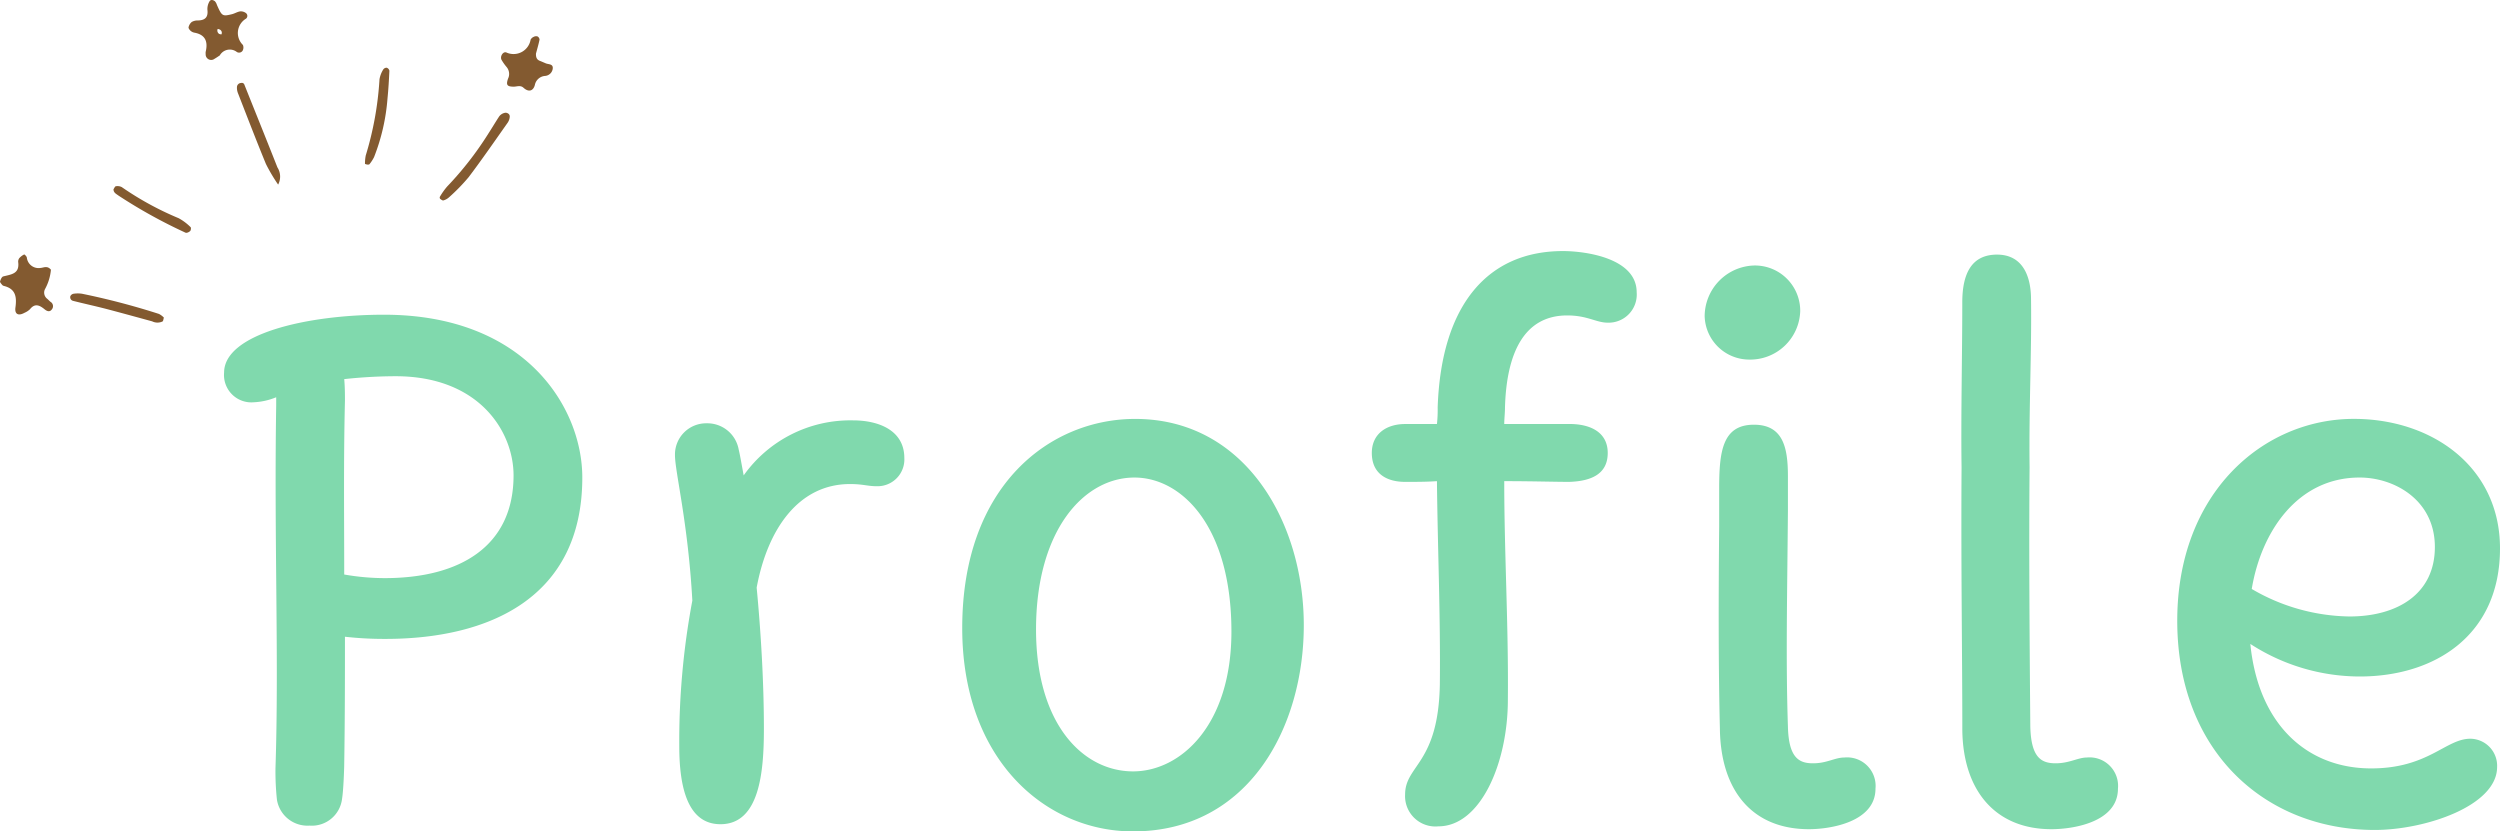 <svg xmlns="http://www.w3.org/2000/svg" xmlns:xlink="http://www.w3.org/1999/xlink" width="248.736" height="82.72" viewBox="0 0 248.736 82.72">
  <defs>
    <clipPath id="clip-path">
      <rect id="長方形_23238" data-name="長方形 23238" width="55" height="32.098" fill="#835a30"/>
    </clipPath>
  </defs>
  <g id="グループ_10429" data-name="グループ 10429" transform="translate(-206 -1529)">
    <path id="パス_114046" data-name="パス 114046" d="M6.408-5.544a26.828,26.828,0,0,0,.144,3.1A3.075,3.075,0,0,0,9.792.144a3.029,3.029,0,0,0,3.24-2.664c.144-.864.216-3.1.216-3.456.072-4.608.072-8.784.072-12.672a34.96,34.96,0,0,0,4.032.216c10.224,0,19.584-4.032,19.584-16.056,0-6.984-5.688-16.2-19.728-16.2-7.776,0-15.912,1.944-15.912,5.76a2.724,2.724,0,0,0,2.952,2.952,6.622,6.622,0,0,0,2.232-.5v.792C6.264-28.08,6.768-16.416,6.408-5.544ZM13.32-42.12c0-.576,0-1.368-.072-2.16a48.1,48.1,0,0,1,5.112-.288c8.352,0,11.736,5.544,11.736,9.864,0,7.056-5.328,10.224-12.816,10.224a23.321,23.321,0,0,1-4.032-.36C13.248-30.6,13.176-36.072,13.32-42.12Zm50.256,8.28c1.3,0,1.728.216,2.664.216a2.666,2.666,0,0,0,2.736-2.808c0-2.736-2.52-3.744-5.112-3.744A13.017,13.017,0,0,0,52.992-34.7c-.216-1.152-.36-2.016-.5-2.592a3.166,3.166,0,0,0-3.168-2.592,3.105,3.105,0,0,0-3.168,3.168c0,1.656,1.3,6.7,1.728,14.472a75.645,75.645,0,0,0-1.3,14.472c0,4.176.864,7.776,4.1,7.776,3.888,0,4.32-5.184,4.32-9.5,0-4.536-.288-9.5-.72-14.04C55.368-29.376,58.464-33.84,63.576-33.84Zm11.16,14.328C74.736-6.408,83.016.72,91.728.72c11.52,0,16.992-10.368,16.992-20.52,0-10.224-5.832-20.52-16.776-20.52C83.52-40.32,74.736-33.768,74.736-19.512Zm7.344.144c0-9.864,4.752-15.12,9.792-15.12,4.68,0,9.648,4.824,9.648,15.336,0,9.288-5.04,13.9-9.792,13.9C86.76-5.256,82.08-9.936,82.08-19.368ZM118.8-34.056c1.152,0,2.16,0,3.168-.072.072,6.768.36,13.392.288,20.232C122.112-5.976,118.8-5.9,118.8-2.952A3.02,3.02,0,0,0,122.112.216c4.176,0,6.912-6.264,6.912-12.6.072-7.416-.36-14.544-.36-21.744,2.808,0,4.968.072,6.48.072,2.088-.072,3.816-.72,3.816-2.88,0-2.016-1.656-2.88-3.816-2.88h-6.48c0-.5.072-1.08.072-1.584.144-5.544,1.944-9.216,6.192-9.216,2.016,0,2.88.72,4.032.72a2.8,2.8,0,0,0,2.88-3.024c0-3.384-5.04-4.1-7.344-4.1-7.344,0-12.1,5.184-12.456,15.552a12.746,12.746,0,0,1-.072,1.656H118.8c-1.8,0-3.312.936-3.312,2.88C115.488-34.848,117-34.056,118.8-34.056Zm39.312-16.992a4.508,4.508,0,0,0-4.608-4.536,5.074,5.074,0,0,0-4.9,5.04A4.442,4.442,0,0,0,153-46.224,4.98,4.98,0,0,0,158.112-51.048ZM156.888-9.72c-.216-6.48-.072-12.744,0-21.456v-3.456c0-2.88-.5-5.112-3.384-5.112-3.168,0-3.456,2.736-3.456,6.408v3.744c-.072,7.416-.072,14.328.072,20.088C150.192-3.312,153.36.5,158.976.5c2.16,0,6.624-.72,6.624-4.032a2.836,2.836,0,0,0-3.1-3.1c-.936,0-1.728.576-3.1.576C157.968-6.048,156.96-6.624,156.888-9.72Zm17.352.36C174.312-3.312,177.552.5,183.1.5c2.232,0,6.624-.72,6.624-4.032a2.836,2.836,0,0,0-3.1-3.1c-.864,0-1.728.576-3.1.576-1.44,0-2.448-.576-2.52-3.672-.072-8.784-.144-17.5-.072-25.776-.072-5.976.216-11.448.144-16.7,0-2.376-.864-4.464-3.384-4.464s-3.456,1.872-3.456,4.752c0,5.112-.144,11.3-.072,16.416C174.1-25.416,174.24-16.92,174.24-9.36Zm53.208,3.672A2.691,2.691,0,0,0,224.784-8.5c-2.448,0-4.176,2.952-9.864,2.952-6.408,0-11.232-4.392-12.024-12.384a20.064,20.064,0,0,0,10.872,3.24c7.488,0,13.968-4.1,13.968-12.744,0-8.064-6.7-12.888-14.544-12.888-9,0-17.568,7.344-17.568,20.088C195.624-7.2,204.408.576,215.28.576,220.248.576,227.448-1.8,227.448-5.688Zm-13.68-28.8c3.456,0,7.488,2.232,7.488,6.912s-3.744,6.912-8.5,6.912a19.713,19.713,0,0,1-9.72-2.736C203.976-29.088,207.576-34.488,213.768-34.488Z" transform="translate(227 1611)" fill="#80d9ad"/>
    <g id="グループ_10528" data-name="グループ 10528" transform="translate(206 1529)">
      <g id="グループ_10527" data-name="グループ 10527" transform="translate(0 0)" clip-path="url(#clip-path)">
        <path id="パス_114011" data-name="パス 114011" d="M52.2,5.513a1.145,1.145,0,0,1,1.7-.339.418.418,0,0,0,.566-.121.653.653,0,0,0,.034-.581,1.661,1.661,0,0,1,.314-2.618A.353.353,0,0,0,54.8,1.3a.833.833,0,0,0-.573-.167c-.277.039-.536.211-.813.279-.956.23-1,.2-1.5-.927a.949.949,0,0,0-.2-.362c-.172-.136-.427-.2-.546.031a1.489,1.489,0,0,0-.2.8c.095.755-.22,1.068-.947,1.082a1.145,1.145,0,0,0-.614.152.944.944,0,0,0-.313.523c-.025.095.1.26.2.352a.794.794,0,0,0,.375.186c1.114.2,1.369.91,1.127,1.912a.921.921,0,0,0,0,.215.549.549,0,0,0,.885.472c.187-.106.362-.232.52-.334m-.058-2.138a.4.4,0,0,1-.153-.495.5.5,0,0,1,.184.048.354.354,0,0,1,.189.495.956.956,0,0,1-.22-.048" transform="translate(-30.333 0)" fill="#835a30" fill-rule="evenodd"/>
        <path id="パス_114012" data-name="パス 114012" d="M85.389,42.4c-.364-.432-.737-.173-1.053-.164A1.171,1.171,0,0,1,83,41.193c-.025-.119-.231-.316-.264-.3a1.547,1.547,0,0,0-.492.375.585.585,0,0,0-.1.41c.139,1.16-.726,1.2-1.491,1.4-.144.037-.262.306-.315.491-.027.088.113.235.2.342a.334.334,0,0,0,.179.113c1.183.288,1.292,1.11,1.15,2.142-.095.675.295.869.908.527a1.77,1.77,0,0,0,.539-.352c.5-.631.973-.387,1.457.01.239.194.511.3.724,0a.5.5,0,0,0-.136-.744c-.113-.089-.209-.2-.316-.292a.776.776,0,0,1-.243-.958,4.929,4.929,0,0,0,.6-1.96" transform="translate(-80.331 -15.575)" fill="#835a30" fill-rule="evenodd"/>
        <path id="パス_114013" data-name="パス 114013" d="M3.478,7.54c.114-.426.254-.9.354-1.382a.4.4,0,0,0-.2-.317.5.5,0,0,0-.379.04.624.624,0,0,0-.31.28A1.72,1.72,0,0,1,.513,7.429c-.332-.1-.639.425-.459.747a4.792,4.792,0,0,0,.493.7,1.072,1.072,0,0,1,.147,1.175c-.215.63-.078.775.537.788.344.008.691-.18,1.007.11.506.462.962.33,1.126-.272a1.122,1.122,0,0,1,1.027-.908A.829.829,0,0,0,5.136,9.1c.1-.549-.394-.458-.684-.582-.2-.083-.393-.172-.592-.248-.314-.123-.4-.372-.383-.731" transform="translate(49.85 -2.216)" fill="#835a30" fill-rule="evenodd"/>
        <path id="パス_114014" data-name="パス 114014" d="M13.485,18.112a.926.926,0,0,0-.7.44c-.352.542-.682,1.1-1.033,1.64a32.828,32.828,0,0,1-4.094,5.26,6.841,6.841,0,0,0-.732,1.033.206.206,0,0,0,.036.2c.095.073.237.183.321.155a1.417,1.417,0,0,0,.555-.308,18.9,18.9,0,0,0,1.95-2c1.342-1.774,2.605-3.609,3.888-5.425a1.2,1.2,0,0,0,.206-.587c.018-.235-.154-.376-.4-.409" transform="translate(36.835 -6.899)" fill="#835a30" fill-rule="evenodd"/>
        <path id="パス_114015" data-name="パス 114015" d="M47.906,23.442a1.705,1.705,0,0,0-.073-1.713c-1.081-2.742-2.187-5.475-3.28-8.212a.267.267,0,0,0-.333-.186.423.423,0,0,0-.412.4,1.448,1.448,0,0,0,.106.63c.915,2.349,1.818,4.7,2.779,7.035a17.465,17.465,0,0,0,1.213,2.049" transform="translate(-20.232 -5.076)" fill="#835a30" fill-rule="evenodd"/>
        <path id="パス_114016" data-name="パス 114016" d="M26.259,20.452a1.2,1.2,0,0,0,.25.072c.067,0,.169,0,.2-.045a3.834,3.834,0,0,0,.453-.7A20.123,20.123,0,0,0,28.5,13.944c.093-.918.144-1.841.189-2.761a.419.419,0,0,0-.263-.3.4.4,0,0,0-.346.172,2.648,2.648,0,0,0-.376.979,32.449,32.449,0,0,1-1.369,7.583,4.037,4.037,0,0,0-.075.832" transform="translate(10.054 -4.145)" fill="#835a30" fill-rule="evenodd"/>
        <path id="パス_114017" data-name="パス 114017" d="M71.82,49.557a1.83,1.83,0,0,0-.488-.365,72.684,72.684,0,0,0-7.652-2.008,2.8,2.8,0,0,0-.842,0,.441.441,0,0,0-.32.238.37.37,0,0,0,.279.472c1.1.279,2.216.521,3.318.807,1.518.4,3.029.817,4.544,1.231a1.185,1.185,0,0,0,1.025.012c.085-.056.088-.235.137-.383" transform="translate(-55.517 -17.958)" fill="#835a30" fill-rule="evenodd"/>
        <path id="パス_114018" data-name="パス 114018" d="M58.147,30.228c0,.344.273.458.5.628a50.7,50.7,0,0,0,6.588,3.653.315.315,0,0,0,.2.048.716.716,0,0,0,.353-.19c.064-.092.089-.321.03-.371a5.106,5.106,0,0,0-1.191-.893,30.569,30.569,0,0,1-5.66-3.094.914.914,0,0,0-.589-.082c-.092.011-.158.2-.232.3" transform="translate(-46.854 -11.394)" fill="#835a30" fill-rule="evenodd"/>
      </g>
    </g>
  </g>
</svg>
